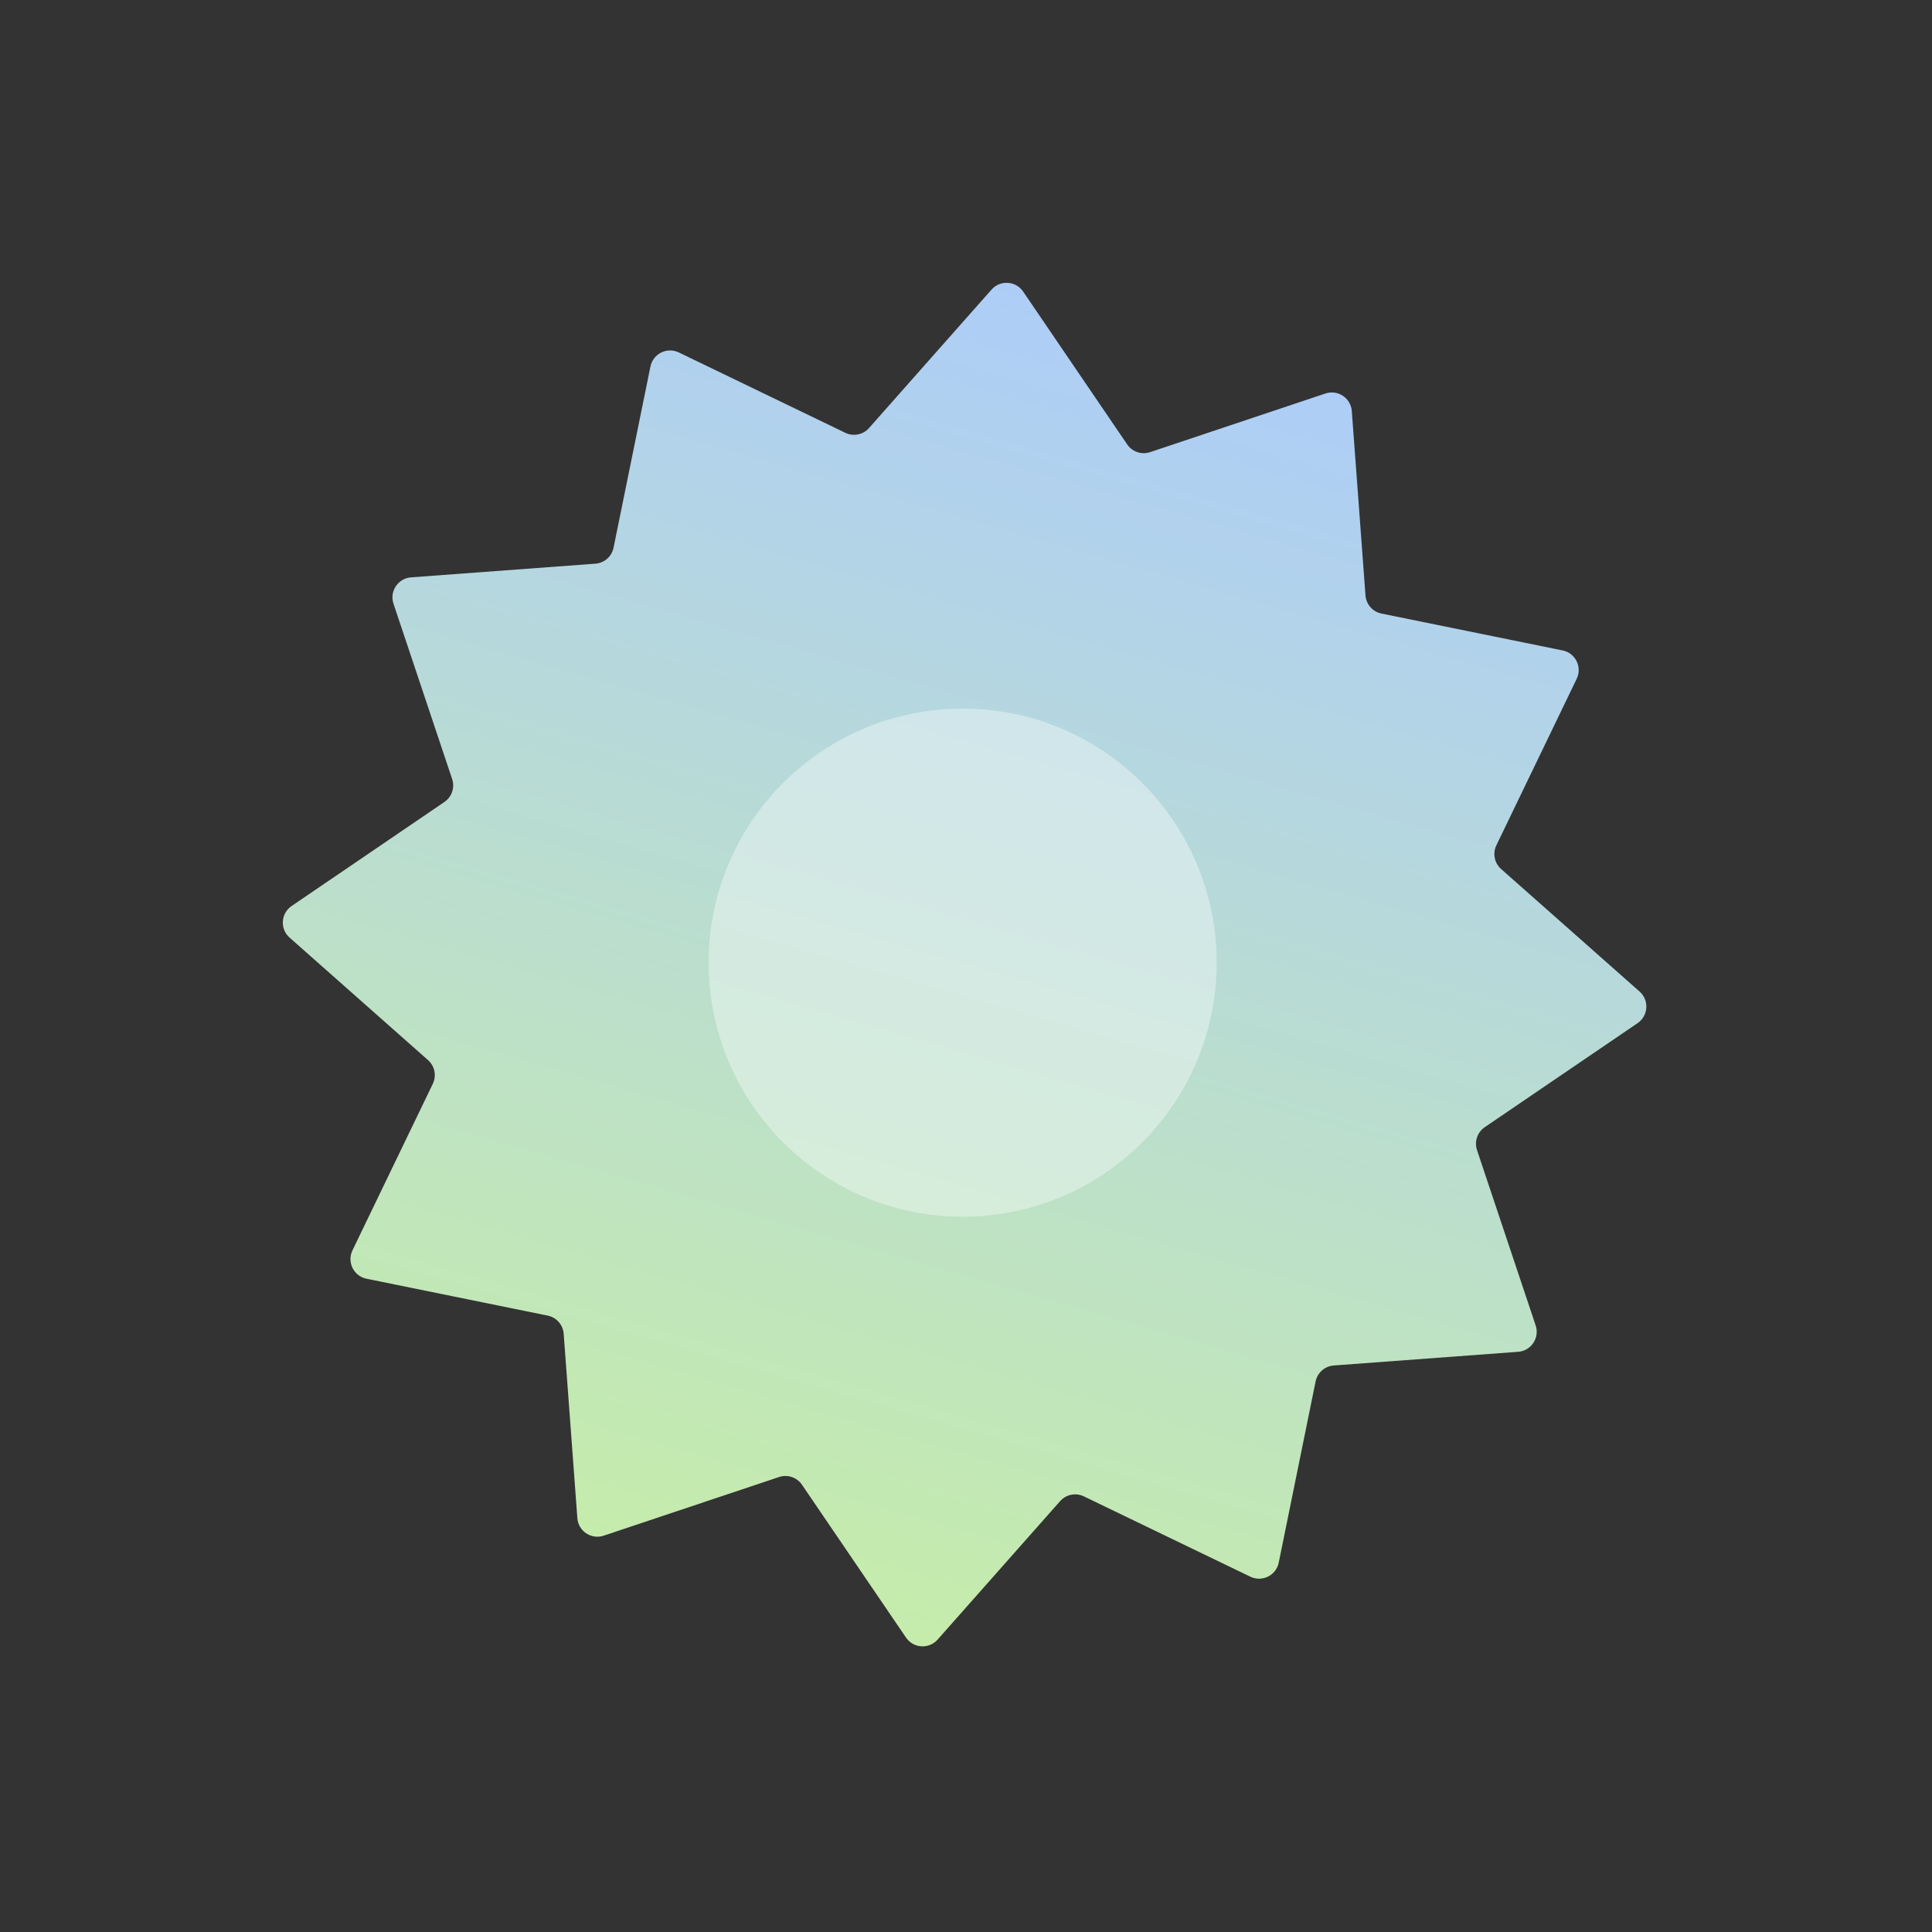 <?xml version="1.0" encoding="UTF-8"?> <svg xmlns="http://www.w3.org/2000/svg" width="289" height="289" viewBox="0 0 289 289" fill="none"><rect x="0" y="0" width="289" height="289" fill="#333333" stroke="none"/><path d="M198.267 58.861C200.123 58.24 202.066 59.533 202.211 61.484L204.257 89.062C204.356 90.402 205.334 91.512 206.65 91.78L233.749 97.296C235.666 97.686 236.702 99.777 235.852 101.539L223.835 126.446C223.252 127.655 223.543 129.106 224.549 129.996L245.259 148.322C246.724 149.618 246.576 151.948 244.959 153.049L222.099 168.61C220.989 169.366 220.516 170.767 220.942 172.041L229.714 198.267C230.335 200.122 229.042 202.066 227.091 202.21L199.513 204.257C198.174 204.356 197.063 205.334 196.795 206.65L191.28 233.748C190.889 235.665 188.798 236.702 187.036 235.852L162.13 223.835C160.92 223.251 159.47 223.543 158.579 224.549L140.254 245.259C138.957 246.724 136.628 246.576 135.527 244.959L119.966 222.099C119.21 220.988 117.808 220.516 116.534 220.942L90.308 229.714C88.453 230.335 86.51 229.042 86.365 227.091L84.319 199.513C84.219 198.173 83.242 197.063 81.925 196.795L54.827 191.279C52.91 190.889 51.873 188.798 52.724 187.036L64.74 162.129C65.324 160.92 65.033 159.469 64.027 158.579L43.317 140.253C41.852 138.957 41.999 136.627 43.617 135.527L66.477 119.965C67.587 119.209 68.06 117.808 67.634 116.534L58.861 90.308C58.241 88.453 59.534 86.509 61.485 86.365L89.063 84.318C90.402 84.219 91.513 83.241 91.78 81.925L97.296 54.827C97.686 52.91 99.778 51.873 101.54 52.723L126.446 64.74C127.656 65.324 129.106 65.032 129.996 64.026L148.322 43.316C149.619 41.851 151.948 41.999 153.049 43.616L168.61 66.477C169.366 67.587 170.768 68.059 172.042 67.633L198.267 58.861Z" fill="url(#paint0_linear_2195_2593)"></path><circle opacity="0.4" cx="144" cy="144" r="38" fill="#FAFCFD"></circle><defs><linearGradient id="paint0_linear_2195_2593" x1="196.669" y1="35.952" x2="106.622" y2="349.906" gradientUnits="userSpaceOnUse"><stop stop-color="#ABCAFF"></stop><stop offset="1" stop-color="#D3FD81"></stop></linearGradient></defs></svg> 